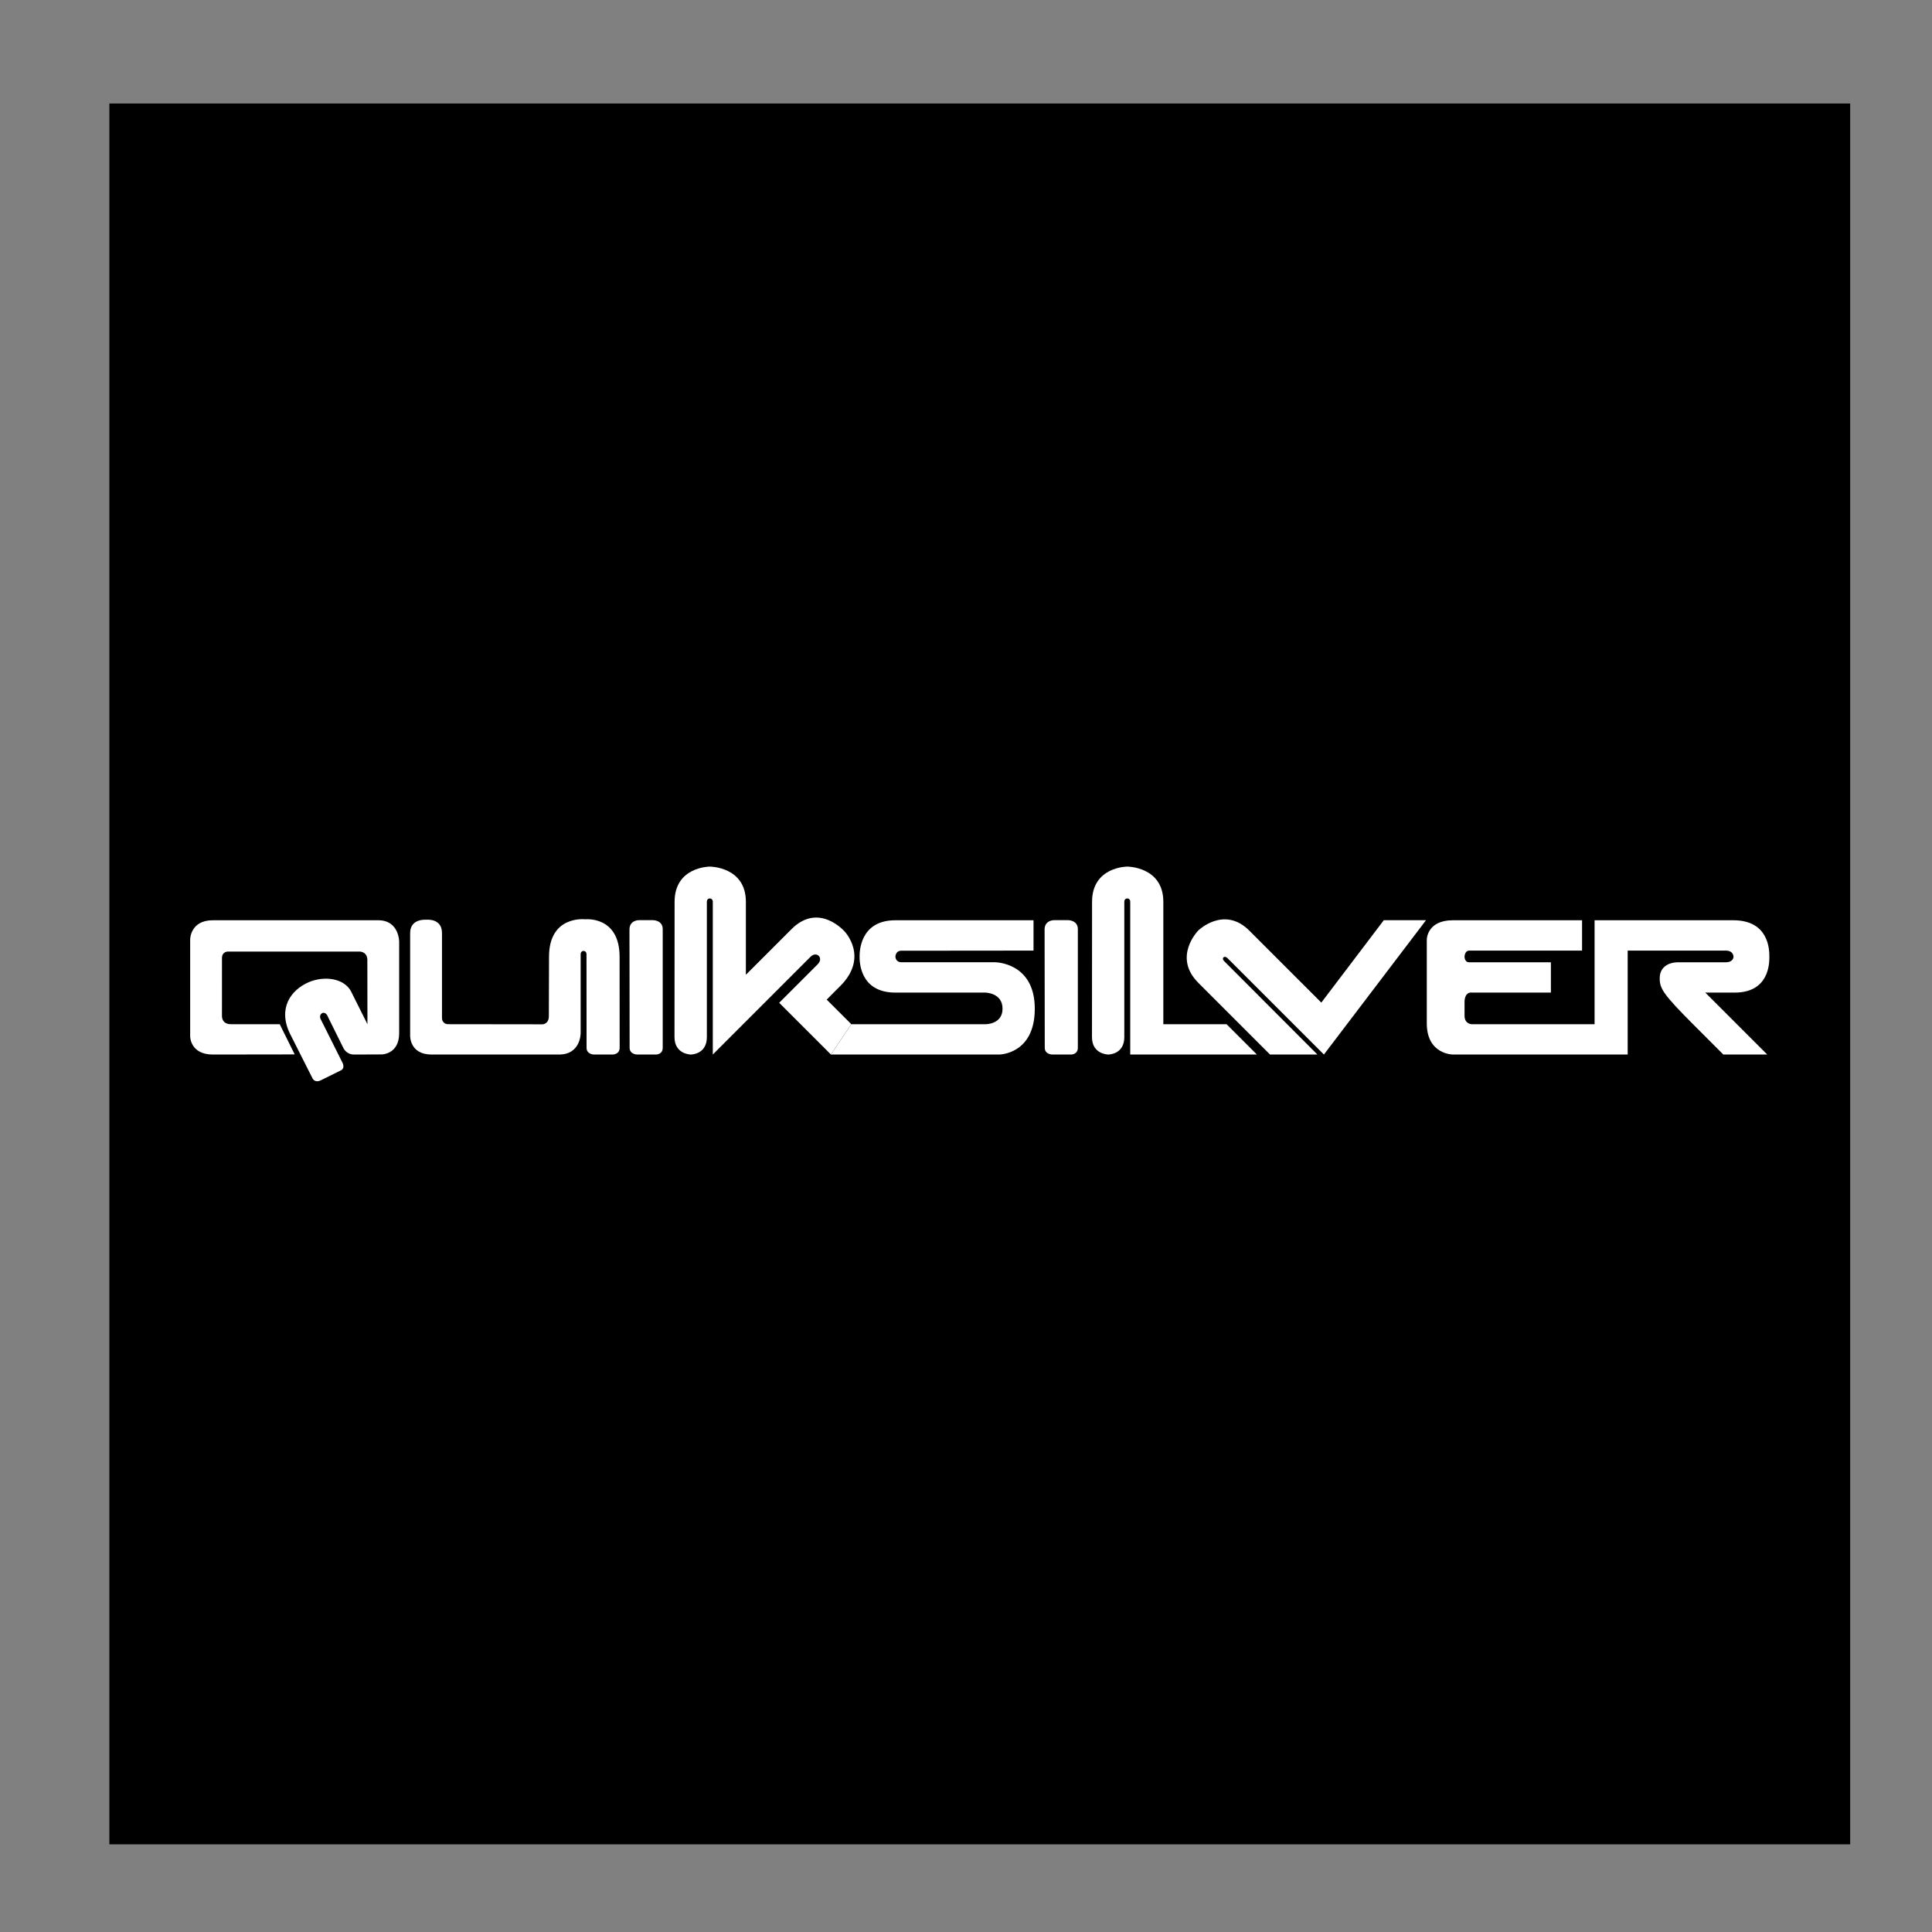 <?xml version="1.0" encoding="UTF-8"?> <svg xmlns="http://www.w3.org/2000/svg" xmlns:xlink="http://www.w3.org/1999/xlink" xmlns:xodm="http://www.corel.com/coreldraw/odm/2003" xml:space="preserve" width="215.9mm" height="215.9mm" version="1.1" style="shape-rendering:geometricPrecision; text-rendering:geometricPrecision; image-rendering:optimizeQuality; fill-rule:evenodd; clip-rule:evenodd" viewBox="0 0 21590 21590"><rect x="0" y="0" width="21590" height="21590" fill="#808080" stroke="none"/> <defs> <style type="text/css"> .fil0 {fill:black} .fil1 {fill:white} </style> </defs> <g id="Capa_x0020_1">  <rect class="fil0" x="1222.08" y="1156.68" width="19453.62" height="19453.62"></rect> <g id="_2105145497600"> <path class="fil1" d="M2125.13 10495.7c0,0 1.6,-211.89 252.95,-211.89l1848.94 0c234.83,0 233.69,240.72 233.69,240.72l0 1022.88c-1.01,235.62 -195.31,235.62 -195.31,235.62l-308.63 1.32c-89.91,0 -120.85,-75.81 -120.85,-75.81l-168.27 -339.05c-33.28,-94.76 -113.81,-40.37 -84.71,18.24l243.49 486.61c0,0 37.96,66.52 -25.83,91.35l-213.49 105.42c-71.12,35.61 -94.92,-21.24 -94.92,-21.24l-250.06 -495.15c-140.42,-284.78 7.1,-490.05 202.73,-576.47 177.81,-78.52 402.76,-46.75 478.79,102.12l182.55 364.92 -1.04 -724.75c-7.19,-94.23 -94.28,-86.94 -94.28,-86.94l-1465.03 0c0,0 -65.23,0 -65.23,72.49l-0.17 644.95c0,101.56 101.53,94.25 101.53,94.25l543.97 0 167.43 337.74 -915.3 1.32c-251.35,0 -252.95,-200.77 -252.95,-200.77l0 -1087.88z"></path> <path class="fil1" d="M4583.43 11573.9c0,0 -7.25,210.45 239.4,210.45l1423.8 0c246.82,0 242.15,-241.87 242.15,-241.87l0 -877.48c-0.23,-51.7 66.03,-51.7 65.3,0l0.73 1043.54c0,75.81 83.12,75.81 83.12,75.81l208.63 0c0,0 78.07,0 78.07,-75.81l-0.67 -1014.48c0.67,-462.29 -384.48,-420.85 -384.48,-420.85 0,0 -404.15,-48.74 -404.15,418.27l-1.99 664.71c0,88.01 -68.89,90.42 -68.89,90.42l-1059.83 -1.32c0,0 -65.45,0 -65.45,-72.33l0 -946.66c0,-168.27 -174.46,-148.2 -174.46,-148.2 0,0 -181.28,-17.69 -181.28,148.2l0 1147.6z"></path> <path class="fil1" d="M7136.01 10282.89c0,0 -100.02,0.92 -101.67,101.56l1.65 1324.09c0,75.81 85.52,75.81 85.52,75.81l210.23 0c0,0 74.19,0 74.19,-75.81l0 -1325.18c0,-99.55 -105.49,-100.47 -105.49,-100.47l-164.43 0z"></path> <path class="fil1" d="M7538.59 10077.58c0,-393.44 393.61,-393.44 393.61,-393.44 0,0 403,0 403,393.44l0 815.56 509.56 -509.78c305.94,-305.78 593.24,25.36 593.24,25.36 0,0 276.71,285.34 -48.01,609.89l-151.78 151.79 275.06 274.89 -227.59 339.06 -578.42 -578.35 429.1 -429.02c73.41,-73.46 -11.86,-151.81 -78.24,-85.5l-1092.63 1092.87 0 -1706.77c0,-49.88 -66.49,-50.63 -66.49,0l0 1512.41c0,194.36 -177.87,194.36 -177.87,194.36 0,0 -182.54,0 -183.58,-193.27l1.04 -1513.5z"></path> <path class="fil1" d="M11165.39 11784.35l-1879.71 0 227.59 -339.06 1505.18 0c0,0 184.85,0 184.85,-172.97 0,-180.08 -194.2,-180.08 -194.2,-180.08l-1002.83 0c-400.54,0 -400.54,-350.87 -400.54,-400.76 0,-49.66 0,-407.67 400.54,-407.67l1543.22 0 0 339c0,0 -1473.8,1.43 -1476.04,1.43 -67.18,-1.43 -67.18,67.24 -67.18,67.24 0,0 0,61.76 68.83,61.76l1045.25 0c0,0 443.3,0 443.3,519.08 0,512.03 -398.26,512.03 -398.26,512.03z"></path> <path class="fil1" d="M14192.63 11784.35l-801.29 -801.17c-291.63,-291.7 0,-585.6 0,-585.6 0,0 286.82,-279.63 569.14,1.48l805.12 804.96 698.65 -921.13 471.67 0 -1141.26 1501.46 -1078.59 -1078.59c-35.5,-33.12 -68.78,2.52 -37.91,33.23l1043.88 1045.36 -529.41 0z"></path> <path class="fil1" d="M17819.38 11445.29l-1372.5 0c0,0 -80.64,0 -80.64,-94.76l0 -161.13c6.26,-116.17 85.29,-97.16 85.29,-97.16l879.58 0 0 -339 -914.99 0c-49.88,0 -49.88,-61.76 -49.88,-61.76 0,0 0,-68.67 54.53,-68.67l1258.67 0 0 -339 -1443.51 0c-291.64,0 -291.64,215.72 -291.64,215.72l0 936.44c0,348.38 291.64,348.38 291.64,348.38l1953.32 0 0 -1161.54 1097.54 0c85.24,0 85.24,68.67 85.24,68.67 0,0 0,61.76 -85.24,61.76l-528.54 0c-132.89,0 -211.1,68.5 -211.1,177.87 0,113.65 33.22,175.35 384.04,526.05l327.08 327.19 490.64 0 -692.14 -692.11 327.24 0c388.66,0 388.66,-331.92 388.66,-400.76 0,-68.67 0,-407.67 -402.94,-407.67l-1550.35 0 0 1161.48z"></path> <path class="fil1" d="M11775.06 10282.89c0,0 -99.89,0.92 -101.73,101.56l1.84 1324.09c0,75.81 85.22,75.81 85.22,75.81l210.51 0c0,0 73.99,0 73.99,-75.81l0 -1325.18c0,-99.55 -105.51,-100.47 -105.51,-100.47l-164.32 0z"></path> <path class="fil1" d="M14045.72 11784.35l-1415.44 0 0 -1706.77c0,-49.88 -66.2,-50.63 -66.2,0l0 1512.41c0,194.36 -177.92,194.36 -177.92,194.36 0,0 -182.49,0 -183.39,-193.27l0.9 -1513.5c0,-393.44 393.59,-393.44 393.59,-393.44 0,0 402.9,0 402.9,393.44l0 1367.71 706.48 0 339.08 339.06z"></path> </g> </g> </svg> 